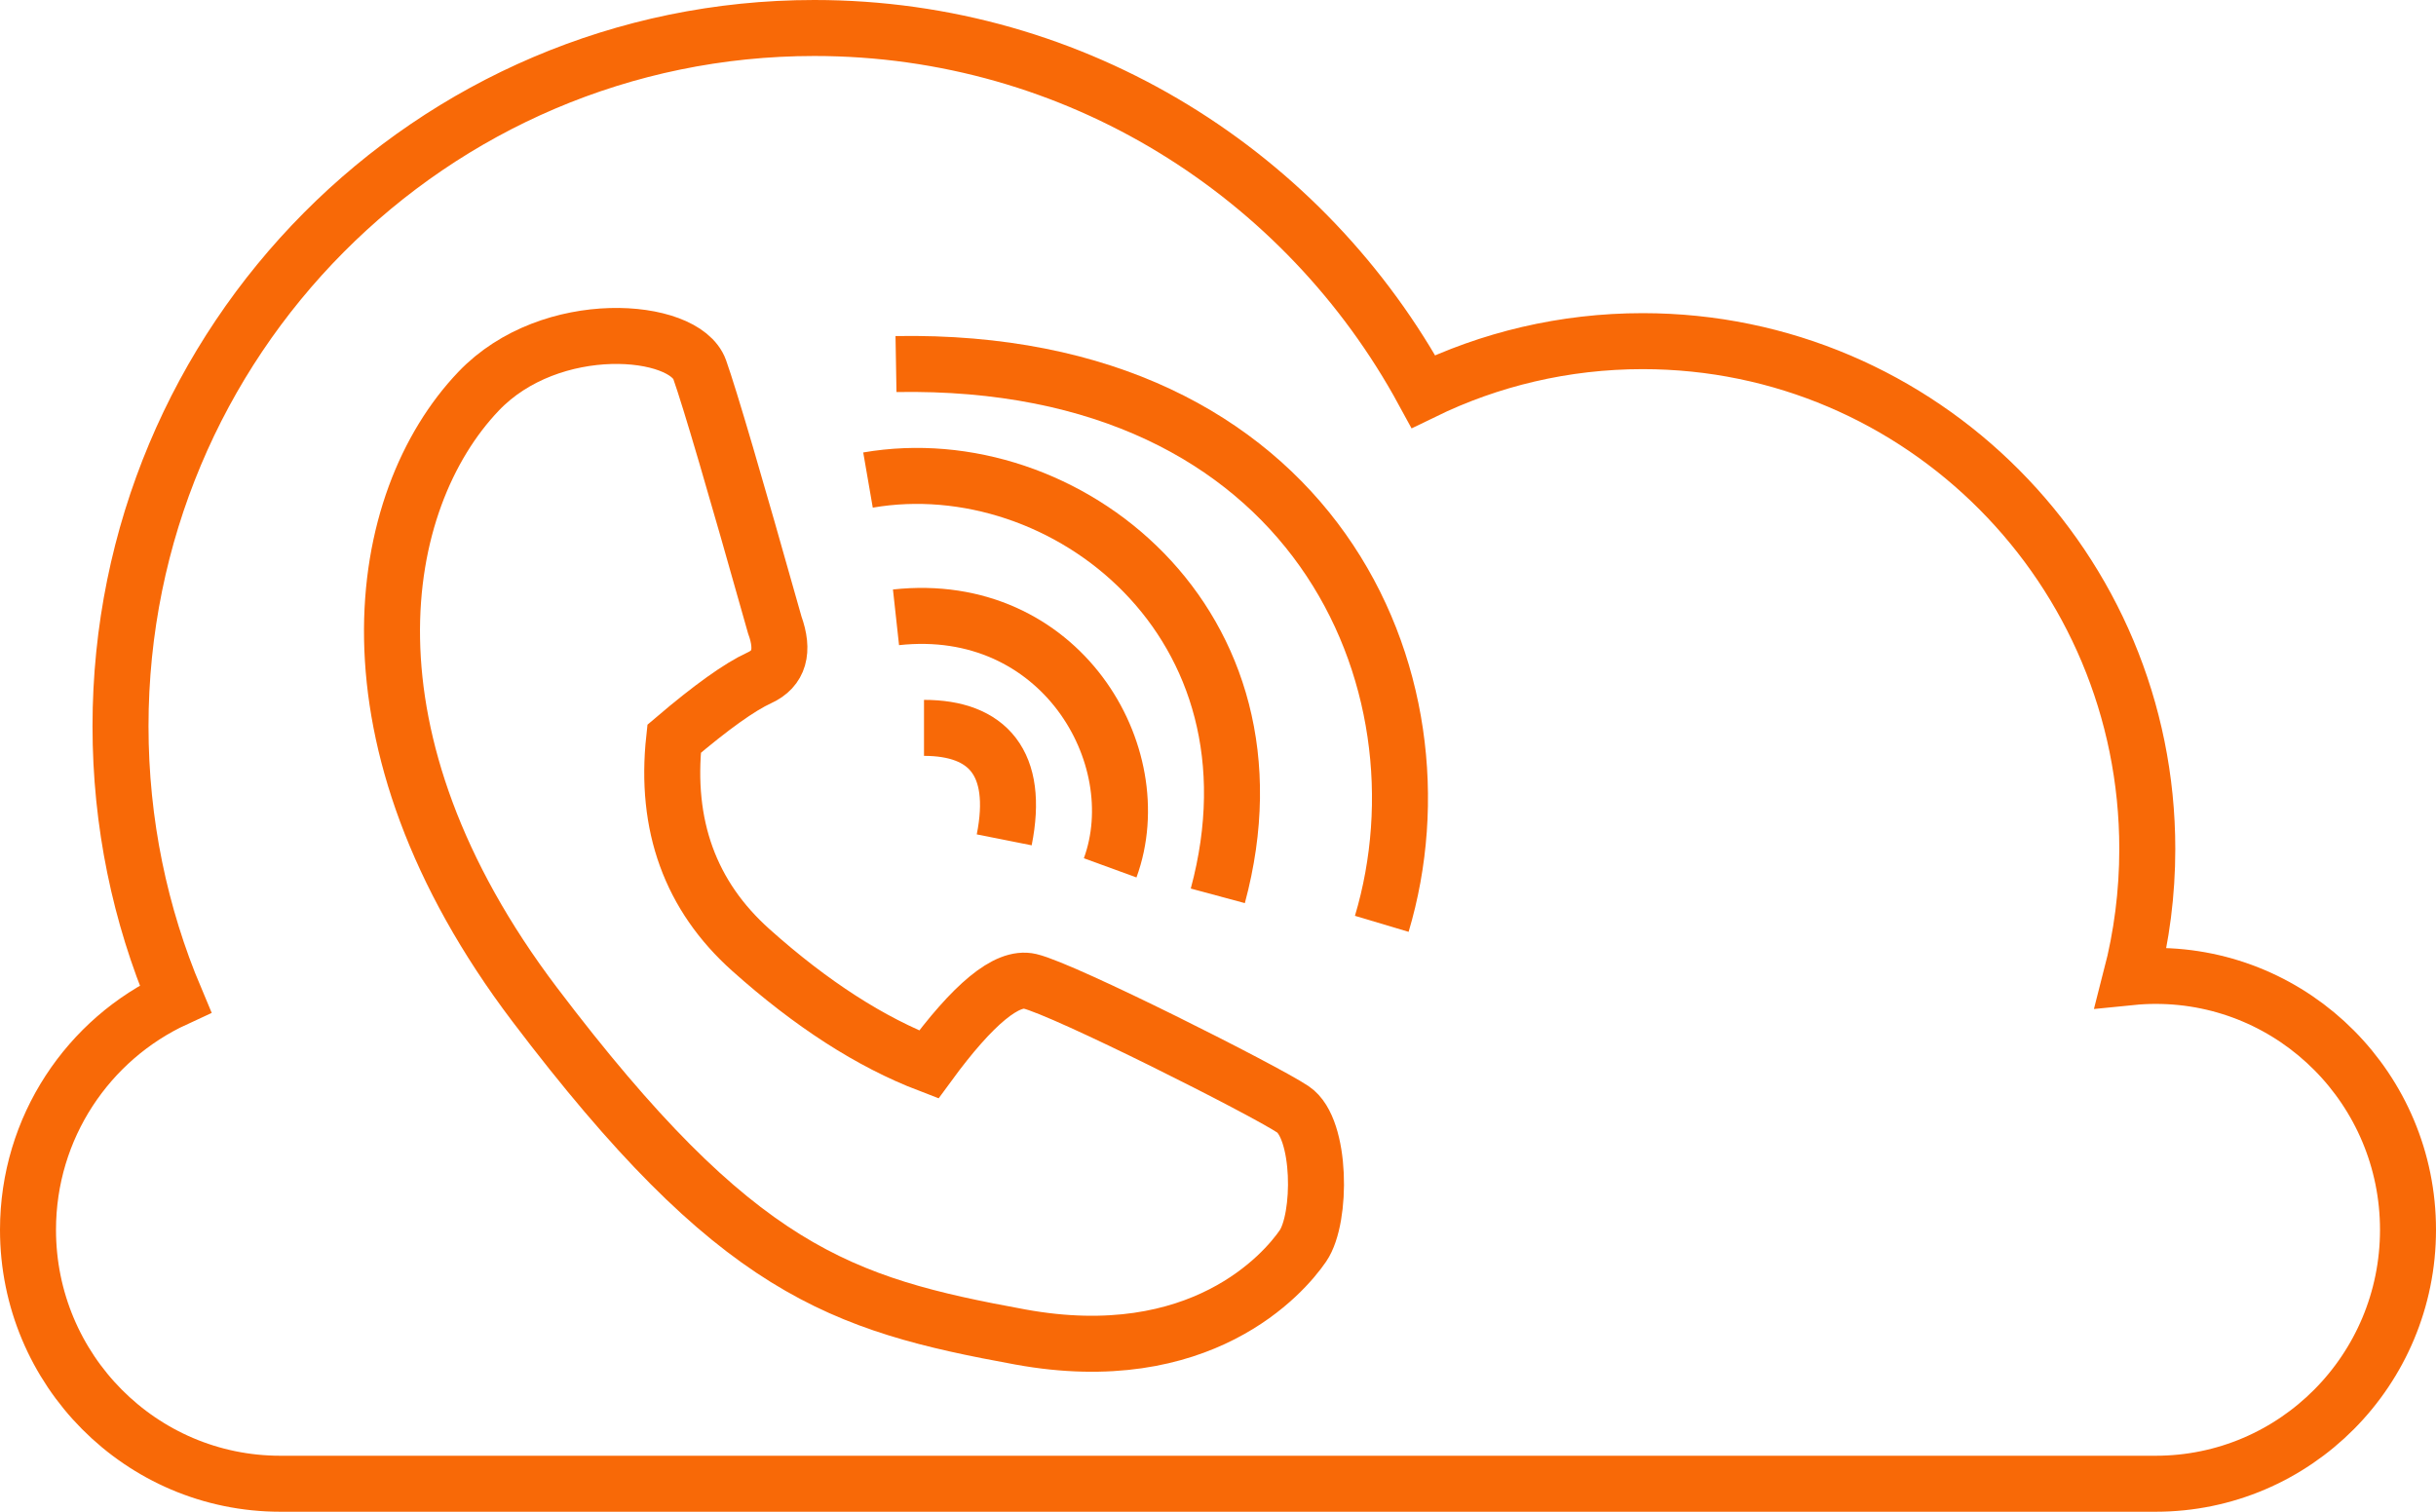 <?xml version="1.0" encoding="UTF-8"?>
<svg width="87px" height="54px" viewBox="0 0 87 54" version="1.1" xmlns="http://www.w3.org/2000/svg" xmlns:xlink="http://www.w3.org/1999/xlink">
    <title>Group 22 Copy</title>
    <g id="Page-1" stroke="none" stroke-width="1" fill="none" fill-rule="evenodd">
        <g id="Artboard" transform="translate(-527, -937)" stroke="#F86907">
            <g id="Group-4" transform="translate(508, 619)">
                <g id="Group-22-Copy" transform="translate(20, 319)" stroke-width="2">
                    <path d="M9.011,52 C4.034,52 0,47.939 0,42.93 C0,39.267 2.158,36.111 5.264,34.679 C4.002,31.688 3.304,28.397 3.304,24.942 C3.304,11.167 14.398,0 28.083,0 C37.464,0 45.627,5.247 49.835,12.985 C52.203,11.832 54.861,11.186 57.668,11.186 C67.621,11.186 75.689,19.307 75.689,29.326 C75.689,30.907 75.488,32.442 75.11,33.904 C75.398,33.875 75.692,33.86 75.989,33.86 C80.966,33.86 85,37.921 85,42.93 C85,47.939 80.966,52 75.989,52 L9.011,52 Z" id="Combined-Shape"></path>
                    <path d="M23.99,12.206 C24.352,13.227 25.245,16.265 26.669,21.319 C27.01,22.257 26.828,22.888 26.123,23.211 C25.417,23.534 24.402,24.26 23.076,25.389 C22.741,28.487 23.655,31.003 25.817,32.936 C27.979,34.869 30.096,36.232 32.168,37.025 C33.76,34.851 34.966,33.861 35.784,34.053 C37.012,34.341 44.16,37.944 45.179,38.629 C46.197,39.313 46.212,42.514 45.533,43.505 C44.855,44.496 41.881,47.934 35.44,46.758 C29,45.582 25.298,44.39 18.101,34.889 C10.904,25.389 12.371,16.878 16.093,12.974 C18.667,10.274 23.446,10.674 23.99,12.206 Z" id="Path-125"></path>
                    <path d="M32,25 C34.264,25 35.413,26.248 34.865,29" id="Path-126"></path>
                    <path d="M38.649,30 C40.118,25.974 36.86,20.41 31,21.051" id="Path-127"></path>
                    <path d="M42.493,31 C45.126,21.231 36.988,14.939 30,16.148" id="Path-128"></path>
                    <path d="M48.349,32 C50.94,23.325 45.92,11.744 31,12.004" id="Path-129"></path>
                </g>
            </g>
        </g>
    </g>
</svg>